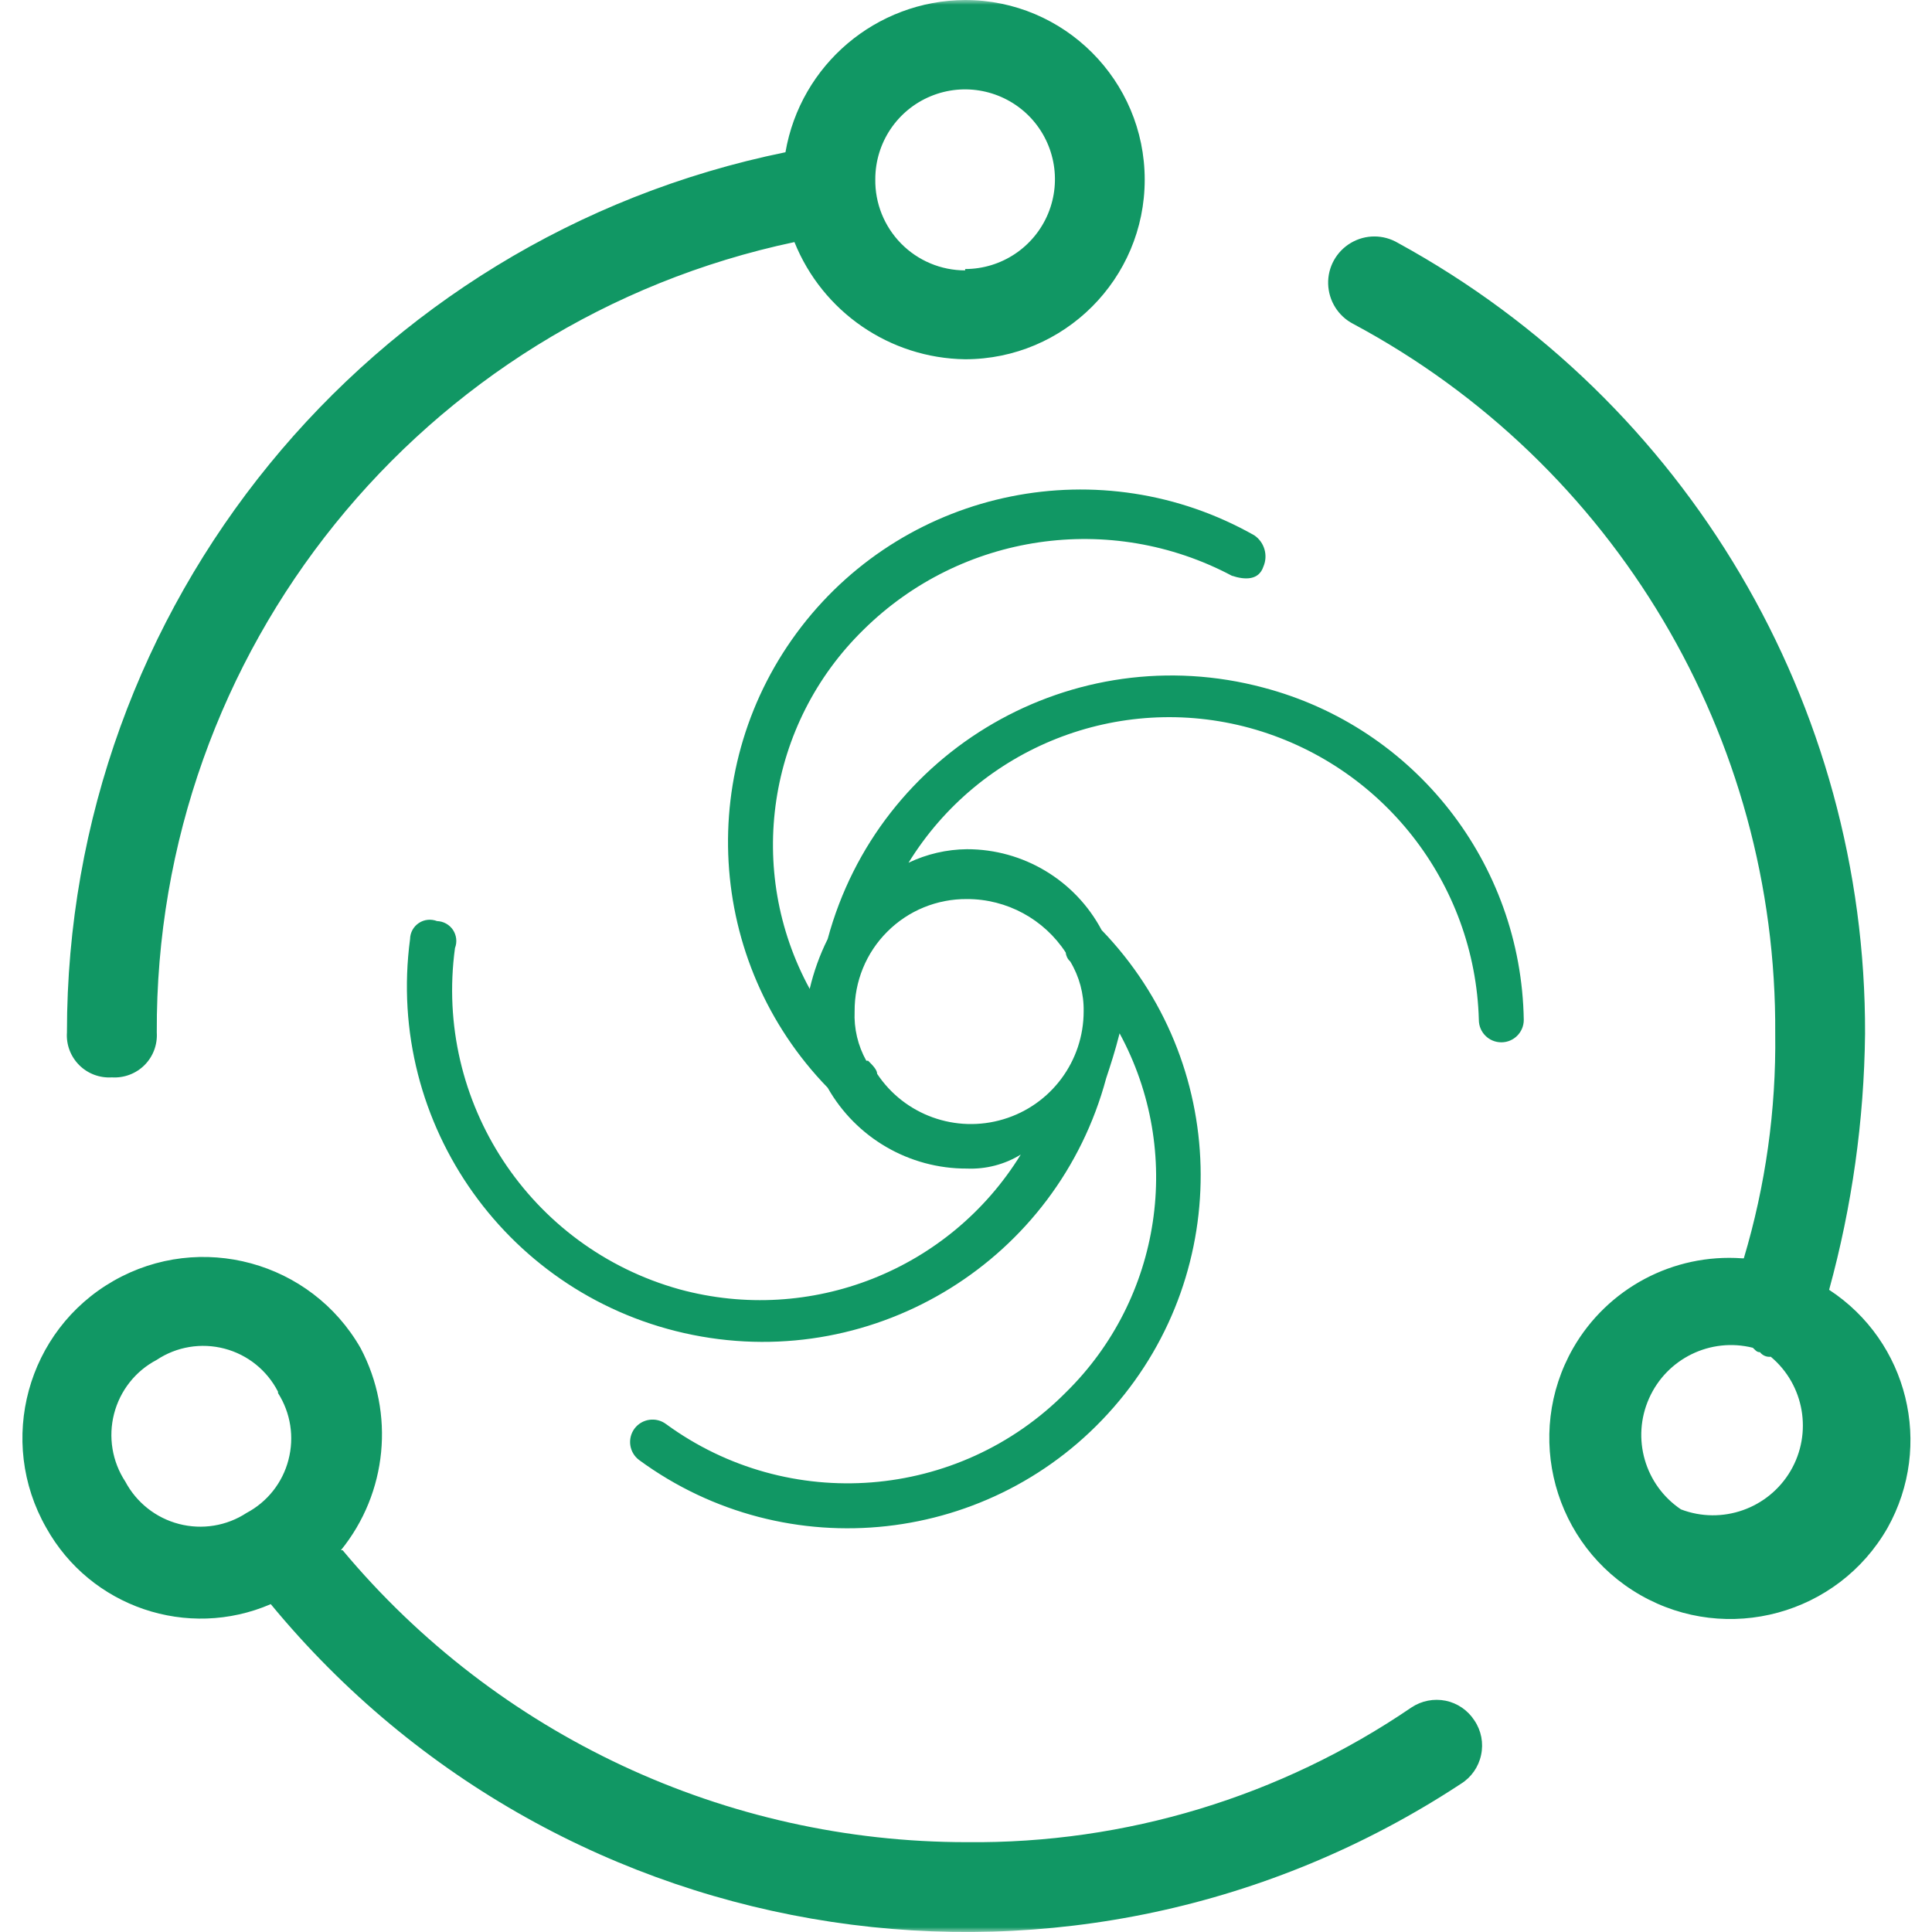 <svg xmlns="http://www.w3.org/2000/svg" xmlns:xlink="http://www.w3.org/1999/xlink" width="200" height="200" viewBox="0 0 200 200" fill="none"><g opacity="1"  transform="translate(0 0)  rotate(0)"><mask id="bg-mask-0" fill="white"><use transform="translate(0 0)  rotate(0)" xlink:href="#path_0"></use></mask><g mask="url(#bg-mask-0)" ><path id="路径 1" fill-rule="evenodd" style="fill:#119764" opacity="1" d="M85.68,112.6c-12.65,-13.03 -13.8,-33.37 -2.71,-47.74c11.1,-14.37 31.08,-18.39 46.88,-9.44c1.05,0.72 1.44,2.08 0.93,3.25c-0.47,1.39 -1.86,1.39 -3.26,0.93c-12.56,-6.67 -28,-4.41 -38.12,5.58c-9.98,9.75 -12.26,24.94 -5.58,37.19c0.42,-1.79 1.04,-3.52 1.86,-5.16c5.29,-19.62 25.46,-31.27 45.1,-26.03c15.68,4.12 26.7,18.18 26.96,34.4c0,1.28 -1.04,2.32 -2.32,2.32c-1.29,0 -2.33,-1.04 -2.33,-2.32c-0.39,-14.19 -10.02,-26.46 -23.71,-30.22c-13.57,-3.7 -27.95,1.98 -35.33,13.95c1.89,-0.9 3.95,-1.38 6.04,-1.4c5.84,-0.01 11.21,3.21 13.95,8.37c13.18,13.65 13.72,35.12 1.24,49.41c-12.47,14.3 -33.82,16.67 -49.12,5.45c-1.03,-0.77 -1.24,-2.23 -0.47,-3.26c0.77,-1.02 2.23,-1.23 3.26,-0.46c12.7,9.28 30.28,7.9 41.37,-3.26c9.95,-9.76 12.23,-24.93 5.58,-37.19c-0.47,1.86 -0.93,3.26 -1.39,4.65c-5.03,18.75 -23.75,30.38 -42.79,26.57c-19.03,-3.81 -31.84,-21.74 -29.27,-40.98c0.01,-0.67 0.35,-1.29 0.91,-1.66c0.55,-0.37 1.25,-0.44 1.88,-0.2c0.66,0.02 1.28,0.36 1.65,0.91c0.37,0.56 0.45,1.26 0.21,1.88c-2.17,15.93 7.75,31.02 23.24,35.33c13.57,3.7 27.95,-1.97 35.33,-13.95c-1.67,1.03 -3.62,1.53 -5.58,1.45c-5.96,0.02 -11.47,-3.18 -14.41,-8.37zM90.8,111.16c2.84,4.28 8.16,6.19 13.09,4.7c4.92,-1.48 8.29,-6.02 8.29,-11.17c0.03,-1.81 -0.45,-3.6 -1.39,-5.16c-0.27,-0.24 -0.43,-0.57 -0.47,-0.93c-2.25,-3.45 -6.1,-5.54 -10.23,-5.53c-3.09,-0.02 -6.06,1.19 -8.24,3.38c-2.19,2.18 -3.4,5.15 -3.38,8.24c-0.08,1.79 0.34,3.56 1.21,5.12h0.19c0.46,0.46 0.93,0.93 0.93,1.35zM35.47,160.48c16,19.16 39.67,30.23 64.62,30.22c16.41,0.17 32.47,-4.7 46.03,-13.95c1.04,-0.69 2.31,-0.94 3.54,-0.69c1.22,0.25 2.29,0.99 2.97,2.04c0.71,1.05 0.96,2.34 0.69,3.58c-0.26,1.23 -1.01,2.31 -2.09,2.98c-39.79,26.16 -92.9,18.15 -123.2,-18.6c-8.62,3.72 -18.67,0.3 -23.24,-7.9c-5.13,-8.98 -2.01,-20.44 6.97,-25.57c8.98,-5.13 20.44,-2.01 25.57,6.97c3.57,6.76 2.77,14.99 -2.04,20.92zM181.45,139.52c-4.38,-1.1 -8.91,1.12 -10.74,5.24c-1.84,4.13 -0.44,8.97 3.3,11.49c4.24,1.62 9.03,-0.06 11.34,-3.97c2.3,-3.91 1.44,-8.92 -2.04,-11.83c-0.43,0.05 -0.85,-0.13 -1.12,-0.47h0.19c-0.46,0 -0.46,0 -0.93,-0.46zM180.52,130.26c2.25,-7.54 3.35,-15.37 3.25,-23.24c0.21,-30.71 -16.62,-59.01 -43.7,-73.5c-1.54,-0.8 -2.53,-2.38 -2.58,-4.13c-0.05,-1.74 0.86,-3.37 2.36,-4.25c1.51,-0.89 3.37,-0.88 4.87,0.01c29.91,16.36 48.46,47.78 48.35,81.87c-0.1,8.95 -1.35,17.86 -3.72,26.5c8.18,5.35 10.82,16.11 6.05,24.64c-5.13,8.98 -16.59,12.1 -25.57,6.97c-8.98,-5.13 -12.11,-16.59 -6.98,-25.57c3.56,-6.2 10.36,-9.81 17.48,-9.3zM82.24,25.06c-38.62,8.17 -66.19,42.35 -66.01,81.82c0.08,1.26 -0.38,2.49 -1.27,3.38c-0.89,0.89 -2.13,1.35 -3.38,1.27c-1.26,0.08 -2.49,-0.38 -3.38,-1.27c-0.89,-0.89 -1.36,-2.12 -1.27,-3.38c-0.01,-44.19 31.08,-82.28 74.38,-91.12c1.56,-9.07 9.4,-15.71 18.6,-15.76c10.26,0 18.59,8.33 18.59,18.6c0,10.26 -8.33,18.59 -18.59,18.59c-7.8,-0.11 -14.76,-4.9 -17.67,-12.13zM108.5,22.11c1.44,-3.48 0.64,-7.48 -2.02,-10.14c-2.66,-2.65 -6.66,-3.45 -10.13,-2.01c-3.48,1.44 -5.74,4.83 -5.74,8.59c-0.04,2.49 0.93,4.89 2.67,6.66c1.75,1.78 4.14,2.78 6.63,2.78v-0.14c3.76,0 7.15,-2.27 8.59,-5.74zM23.24,139.61c-2.4,-0.63 -4.95,-0.21 -7.01,1.16c-2.2,1.15 -3.8,3.18 -4.42,5.58c-0.62,2.4 -0.2,4.95 1.16,7.02c1.16,2.18 3.17,3.77 5.56,4.39c2.39,0.62 4.93,0.21 6.99,-1.14c2.15,-1.14 3.73,-3.13 4.34,-5.49c0.62,-2.36 0.23,-4.87 -1.08,-6.92v-0.14c-1.13,-2.21 -3.14,-3.83 -5.54,-4.46z"></path></g></g><defs><rect id="path_0" x="0" y="0" width="200" height="200" /></defs></svg>